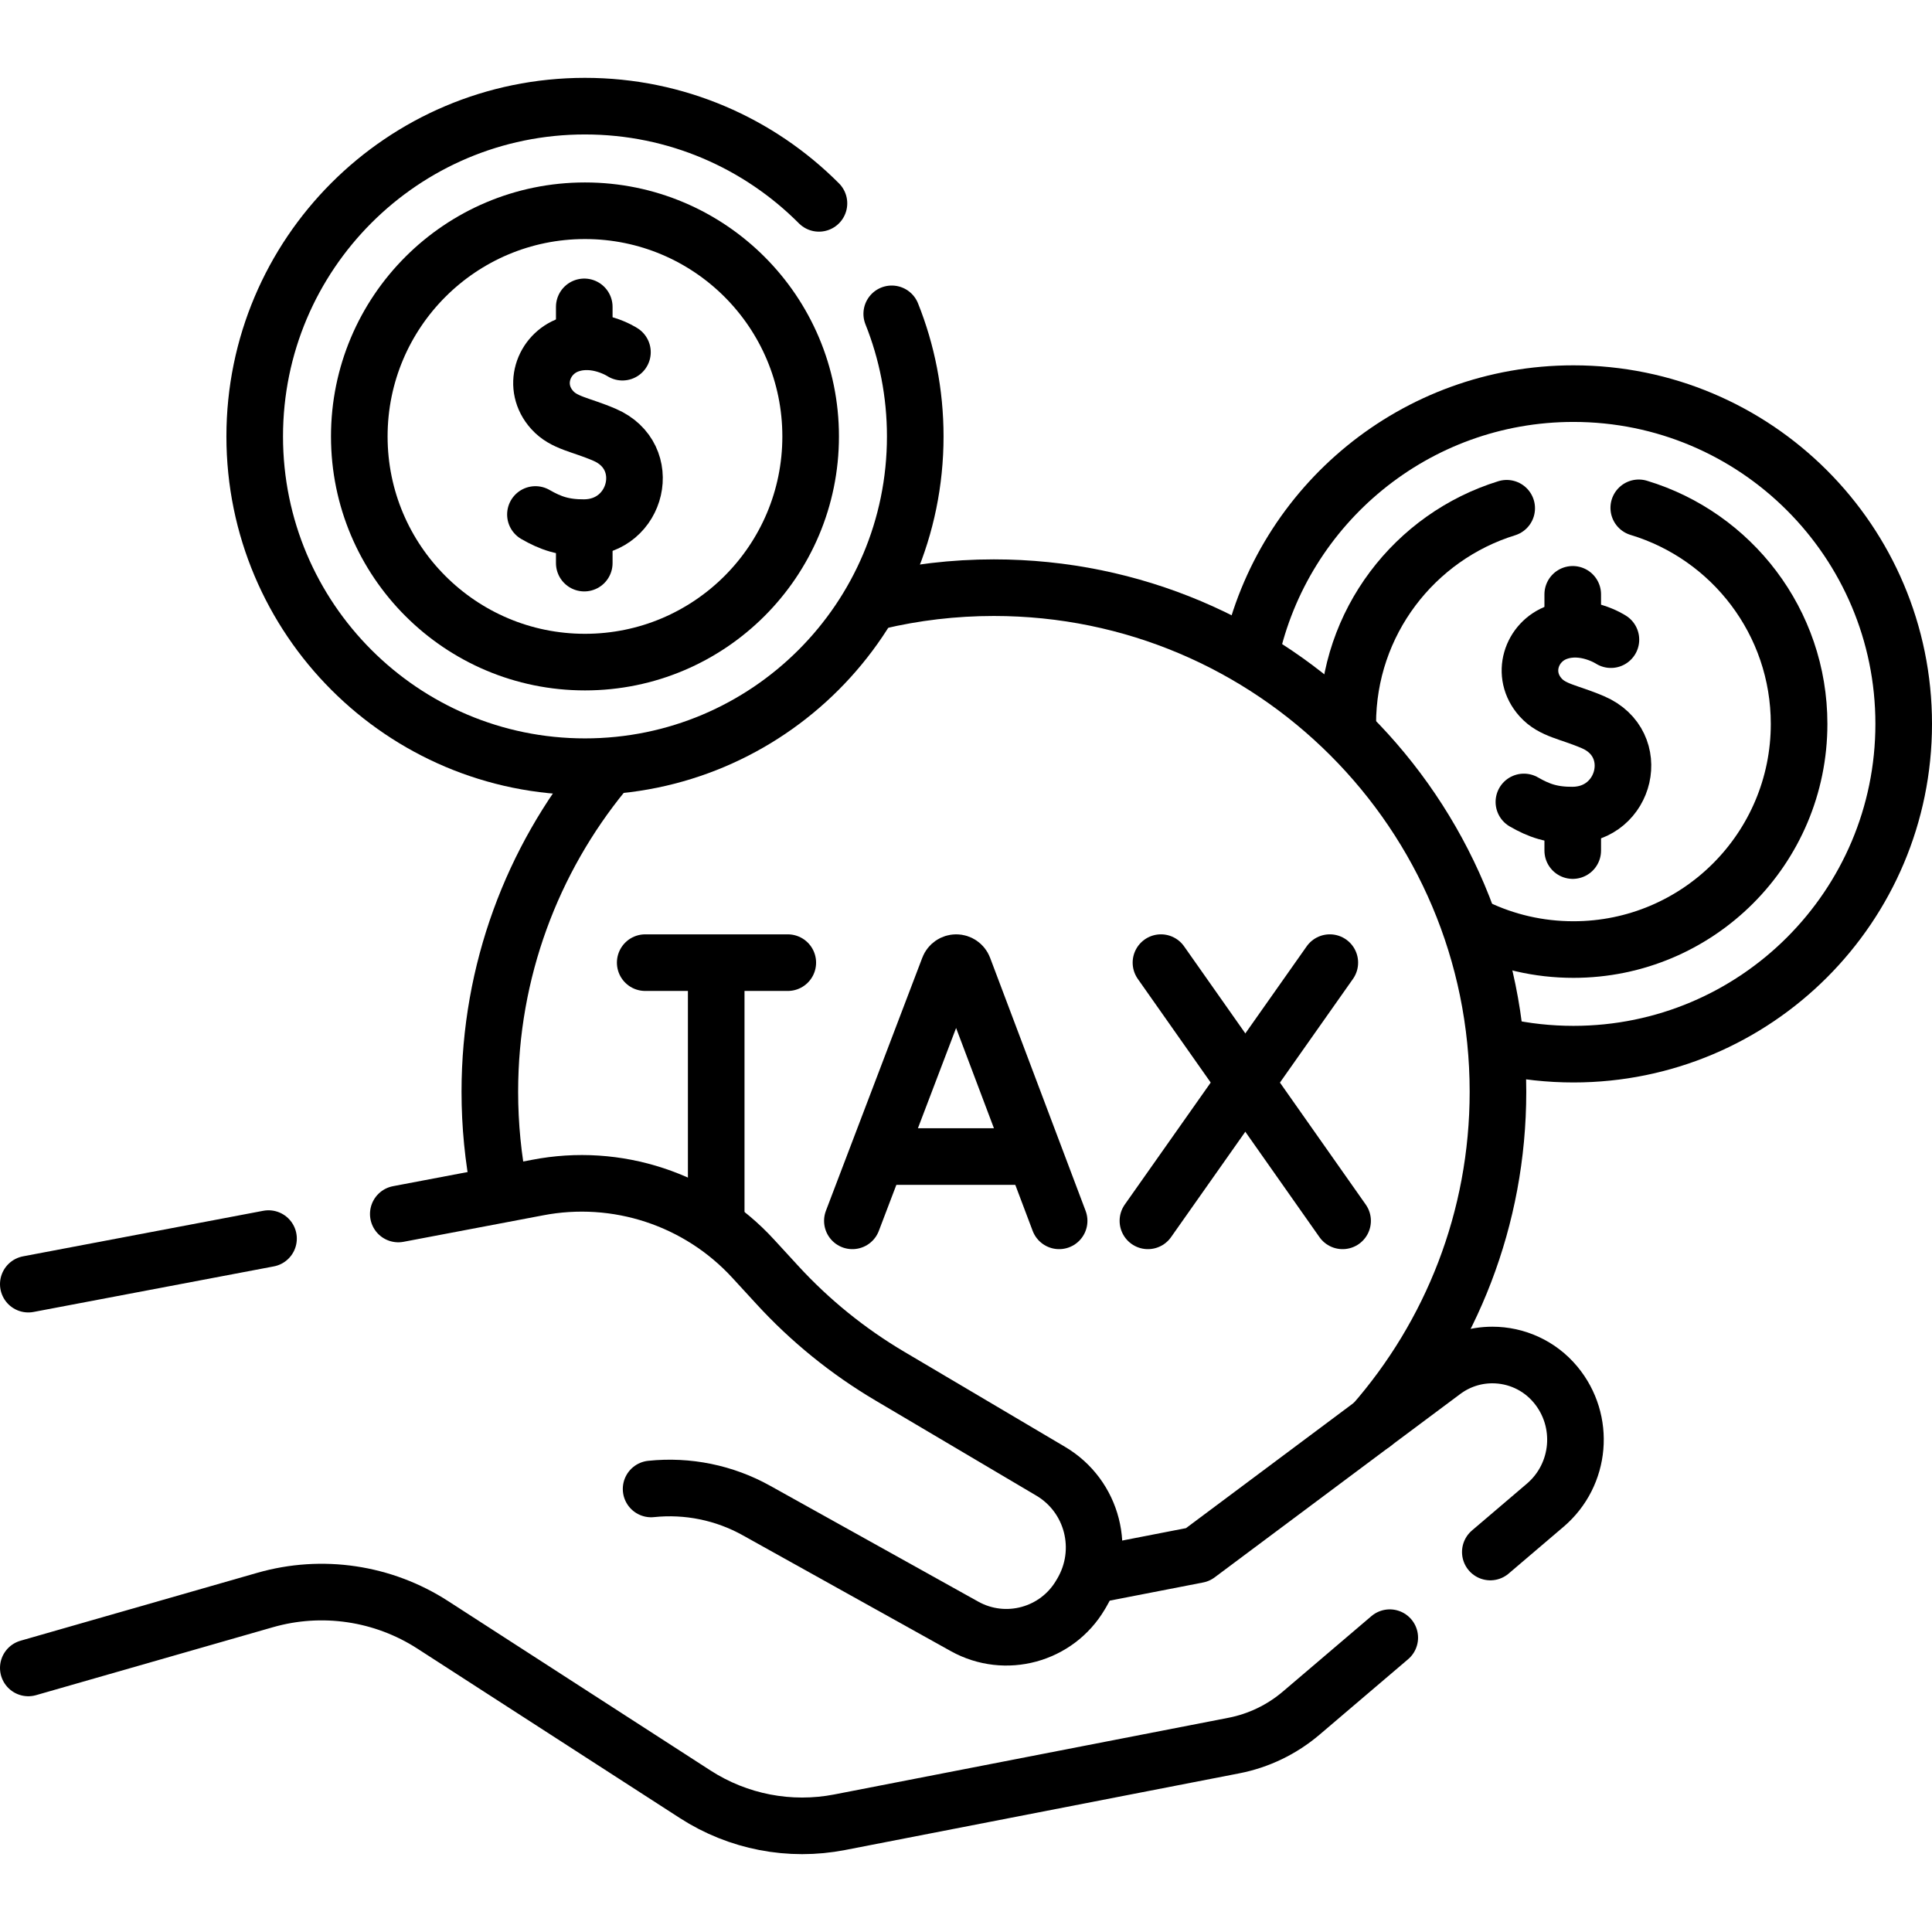 <?xml version="1.0" encoding="UTF-8"?> <svg xmlns="http://www.w3.org/2000/svg" xmlns:xlink="http://www.w3.org/1999/xlink" version="1.1" id="Capa_1" x="0px" y="0px" viewBox="0 0 512 512" style="enable-background:new 0 0 512 512;" xml:space="preserve" width="512" height="512"> <g> <path style="fill:none;stroke:#000000;stroke-width:15;stroke-linecap:round;stroke-linejoin:round;stroke-miterlimit:10;" d="&#10;&#9;&#9;M331.452,173.159c8.557-39.363,43.598-68.843,85.525-68.843c48.337,0,87.523,39.185,87.523,87.523s-39.185,87.523-87.523,87.523&#10;&#9;&#9;c-6.458,0-12.752-0.699-18.812-2.027"></path> <path style="fill:none;stroke:#000000;stroke-width:15;stroke-linecap:round;stroke-linejoin:round;stroke-miterlimit:10;" d="&#10;&#9;&#9;M434.29,134.581c24.59,7.42,42.49,30.25,42.49,57.26c0,33.03-26.77,59.8-59.8,59.8c-9.25,0-18-2.09-25.81-5.84"></path> <path style="fill:none;stroke:#000000;stroke-width:15;stroke-linecap:round;stroke-linejoin:round;stroke-miterlimit:10;" d="&#10;&#9;&#9;M357.17,191.841c0-26.87,17.73-49.61,42.12-57.15"></path> <g> <path style="fill:none;stroke:#000000;stroke-width:15;stroke-linecap:round;stroke-linejoin:round;stroke-miterlimit:10;" d="&#10;&#9;&#9;&#9;M426.909,169.513c0,0-6.911-4.54-14.156-1.969c-6.949,2.466-9.942,11.202-4.464,17.285c3.164,3.513,7.465,3.813,13.88,6.572&#10;&#9;&#9;&#9;c13.314,5.726,8.761,24.513-5.377,24.608c-5.517,0.037-8.939-1.182-12.943-3.484"></path> <line style="fill:none;stroke:#000000;stroke-width:15;stroke-linecap:round;stroke-linejoin:round;stroke-miterlimit:10;" x1="416.792" y1="216.417" x2="416.792" y2="225.411"></line> <line style="fill:none;stroke:#000000;stroke-width:15;stroke-linecap:round;stroke-linejoin:round;stroke-miterlimit:10;" x1="416.792" y1="157.504" x2="416.792" y2="166.499"></line> </g> <path style="fill:none;stroke:#000000;stroke-width:15;stroke-linecap:round;stroke-linejoin:round;stroke-miterlimit:10;" d="&#10;&#9;&#9;M232.378,159.358c9.953-2.367,20.338-3.619,31.016-3.619c73.776,0,133.583,59.807,133.583,133.583&#10;&#9;&#9;c0,33.684-12.467,64.456-33.039,87.954"></path> <path style="fill:none;stroke:#000000;stroke-width:15;stroke-linecap:round;stroke-linejoin:round;stroke-miterlimit:10;" d="&#10;&#9;&#9;M132.348,315.364c-1.664-8.423-2.537-17.131-2.537-26.042c0-32.051,11.288-61.465,30.105-84.485"></path> <g> <path style="fill:none;stroke:#000000;stroke-width:15;stroke-linecap:round;stroke-linejoin:round;stroke-miterlimit:10;" d="&#10;&#9;&#9;&#9;M225.886,323.535l25.543-67.068c0.311-0.818,1.095-1.358,1.97-1.358h0c0.877,0,1.663,0.543,1.972,1.364l25.309,67.062"></path> <line style="fill:none;stroke:#000000;stroke-width:15;stroke-linecap:round;stroke-linejoin:round;stroke-miterlimit:10;" x1="234.014" y1="306.493" x2="272.684" y2="306.493"></line> </g> <g> <line style="fill:none;stroke:#000000;stroke-width:15;stroke-linecap:round;stroke-linejoin:round;stroke-miterlimit:10;" x1="307.666" y1="255.109" x2="355.802" y2="323.535"></line> <line style="fill:none;stroke:#000000;stroke-width:15;stroke-linecap:round;stroke-linejoin:round;stroke-miterlimit:10;" x1="352.414" y1="255.109" x2="304.21" y2="323.535"></line> </g> <g> <line style="fill:none;stroke:#000000;stroke-width:15;stroke-linecap:round;stroke-linejoin:round;stroke-miterlimit:10;" x1="170.987" y1="255.111" x2="208.773" y2="255.111"></line> <line style="fill:none;stroke:#000000;stroke-width:15;stroke-linecap:round;stroke-linejoin:round;stroke-miterlimit:10;" x1="189.803" y1="257.296" x2="189.803" y2="323.536"></line> </g> <path style="fill:none;stroke:#000000;stroke-width:15;stroke-linecap:round;stroke-linejoin:round;stroke-miterlimit:10;" d="&#10;&#9;&#9;M289.28,417.481l28.13-5.47l46.53-34.74v-0.01l18.56-13.85c3.9-2.91,8.46-4.32,13-4.32c6.25,0,12.45,2.69,16.74,7.85&#10;&#9;&#9;c7.99,9.61,6.77,23.85-2.74,31.96l-14.55,12.4"></path> <path style="fill:none;stroke:#000000;stroke-width:15;stroke-linecap:round;stroke-linejoin:round;stroke-miterlimit:10;" d="&#10;&#9;&#9;M7.5,442.021l62.76-18c15.06-4.32,31.25-1.92,44.42,6.58l69.58,44.92c11.33,7.31,25.04,9.96,38.27,7.39l104.41-20.31&#10;&#9;&#9;c6.62-1.28,12.79-4.26,17.92-8.63l23.44-19.97"></path> <line style="fill:none;stroke:#000000;stroke-width:15;stroke-linecap:round;stroke-linejoin:round;stroke-miterlimit:10;" x1="71.16" y1="328.241" x2="7.5" y2="340.311"></line> <path style="fill:none;stroke:#000000;stroke-width:15;stroke-linecap:round;stroke-linejoin:round;stroke-miterlimit:10;" d="&#10;&#9;&#9;M105.55,321.721l36.86-6.99c21.05-4.09,42.71,3.04,57.21,18.85l6.3,6.86c8.72,9.52,18.8,17.69,29.92,24.26&#10;&#9;&#9;c12.42,7.35,29.4,17.4,42.58,25.18c11.17,6.59,14.88,20.99,8.23,32.27l-0.3,0.5c-6.28,10.67-19.93,14.38-30.75,8.35l-55.14-30.7&#10;&#9;&#9;c-8.49-4.73-18.24-6.72-27.91-5.71"></path> <path style="fill:none;stroke:#000000;stroke-width:15;stroke-linecap:round;stroke-linejoin:round;stroke-miterlimit:10;" d="&#10;&#9;&#9;M236.32,83.171c4.02,10.04,6.23,21.01,6.23,32.49c0,48.33-39.19,87.52-87.53,87.52c-48.33,0-87.52-39.19-87.52-87.52&#10;&#9;&#9;c0-48.34,39.19-87.53,87.52-87.53c24.23,0,46.16,9.85,62.01,25.76"></path> <circle style="fill:none;stroke:#000000;stroke-width:15;stroke-linecap:round;stroke-linejoin:round;stroke-miterlimit:10;" cx="155.023" cy="115.658" r="59.807"></circle> <g> <path style="fill:none;stroke:#000000;stroke-width:15;stroke-linecap:round;stroke-linejoin:round;stroke-miterlimit:10;" d="&#10;&#9;&#9;&#9;M164.954,93.332c0,0-6.911-4.54-14.156-1.969c-6.949,2.466-9.942,11.202-4.464,17.285c3.164,3.513,7.465,3.813,13.88,6.572&#10;&#9;&#9;&#9;c13.314,5.726,8.761,24.513-5.377,24.608c-5.517,0.037-8.939-1.182-12.943-3.484"></path> <line style="fill:none;stroke:#000000;stroke-width:15;stroke-linecap:round;stroke-linejoin:round;stroke-miterlimit:10;" x1="154.837" y1="140.236" x2="154.837" y2="149.231"></line> <line style="fill:none;stroke:#000000;stroke-width:15;stroke-linecap:round;stroke-linejoin:round;stroke-miterlimit:10;" x1="154.837" y1="81.324" x2="154.837" y2="90.318"></line> </g> </g> </svg> 